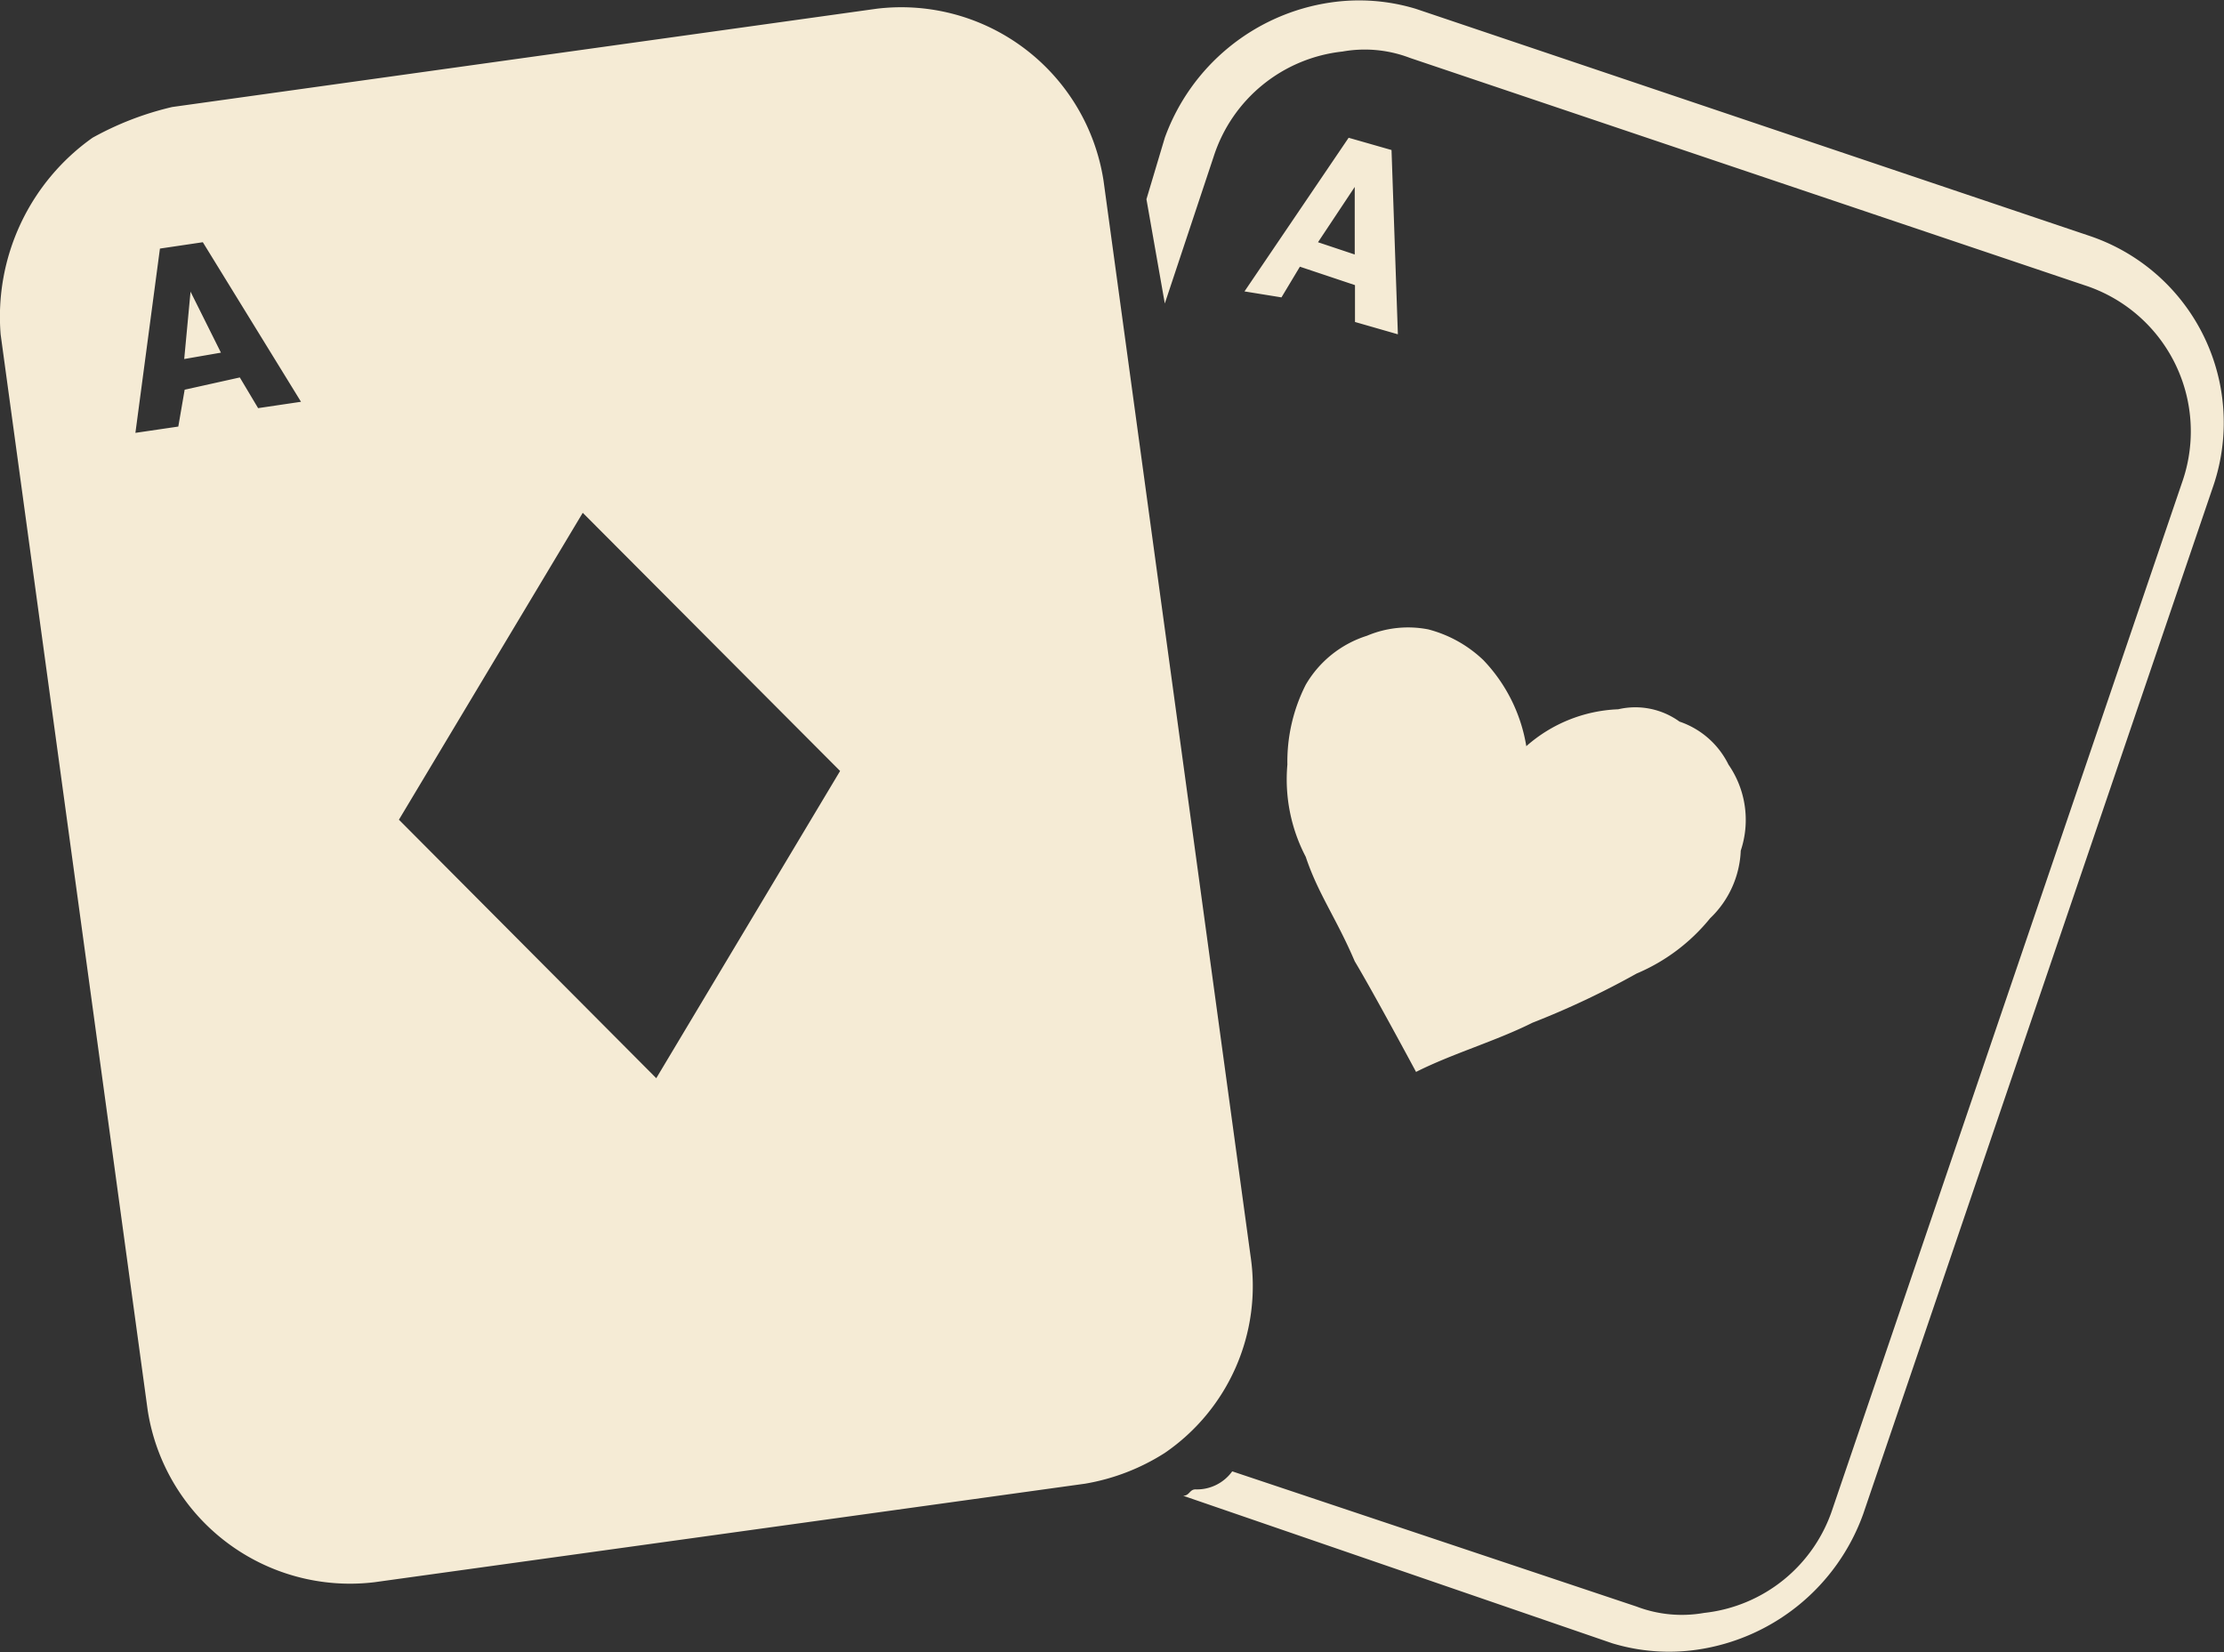 <svg id="BlackJack" xmlns="http://www.w3.org/2000/svg" width="35" height="26" viewBox="0 0 35 26"><rect x="0" y="0" width="35" height="26" fill="#333333" stroke="none"/><path id="BlackJack-2" data-name="BlackJack" d="M20.33 23.555l6.364 2.128a2 2 0 0 0 1.061.1 2.4 2.4.0 0 0 2.025-1.645l5.5-16.151a2.417 2.417.0 0 0-1.543-3.1L23.126 1.311a1.991 1.991.0 0 0-1.06-.1 2.4 2.4.0 0 0-2.025 1.644l-.772 2.321L18.98 3.535l.289-.967A3.278 3.278.0 0 1 21.873.44a3.079 3.079.0 0 1 1.35.1L33.83 4.115a3.1 3.1.0 0 1 1.928 3.966l-5.5 16.151a3.278 3.278.0 0 1-2.6 2.128 3.079 3.079.0 0 1-1.35-.1l-6.75-2.321c.1.0.1-.1.193-.1A.685.685.0 0 0 20.33 23.555zM2.394 2.568a4.835 4.835.0 0 1 1.254-.484L14.737.537a3.221 3.221.0 0 1 3.568 2.708L20.619 20.17a3.182 3.182.0 0 1-1.35 3.095 3.376 3.376.0 0 1-1.253.484L6.83 25.3a3.222 3.222.0 0 1-3.568-2.708L.948 5.663A3.45 3.45.0 0 1 2.394 2.568zm8.872 14.8 2.893-4.835-4.05-4.063L7.216 13.3zM3.744 7.113l.1-.58.868-.193L5 6.823l.675-.1L4.13 4.212l-.675.1-.386 2.9zm.193-2.127-.1 1.064.578-.1-.482-.967zm17.55 6.19a2.677 2.677.0 0 0-.289 1.257 2.627 2.627.0 0 0 .289 1.451c.193.58.482.967.771 1.644.29.483.965 1.741.965 1.741.578-.291 1.253-.484 1.832-.774a13.235 13.235.0 0 0 1.639-.774 2.98 2.98.0 0 0 1.157-.87 1.556 1.556.0 0 0 .482-1.064 1.528 1.528.0 0 0-.193-1.354 1.336 1.336.0 0 0-.771-.677 1.185 1.185.0 0 0-.964-.194 2.316 2.316.0 0 0-1.447.581 2.553 2.553.0 0 0-.675-1.354 1.972 1.972.0 0 0-.867-.484 1.66 1.66.0 0 0-.965.1A1.711 1.711.0 0 0 21.487 11.176zm-.964-6.19 1.639-2.418.675.193.1 2.9-.675-.194v-.58l-.867-.29-.29.483zm1.735-.581V3.342h0l-.578.87z" transform="translate(-0.938 -0.4)" fill="#f5ebd5"/></svg>